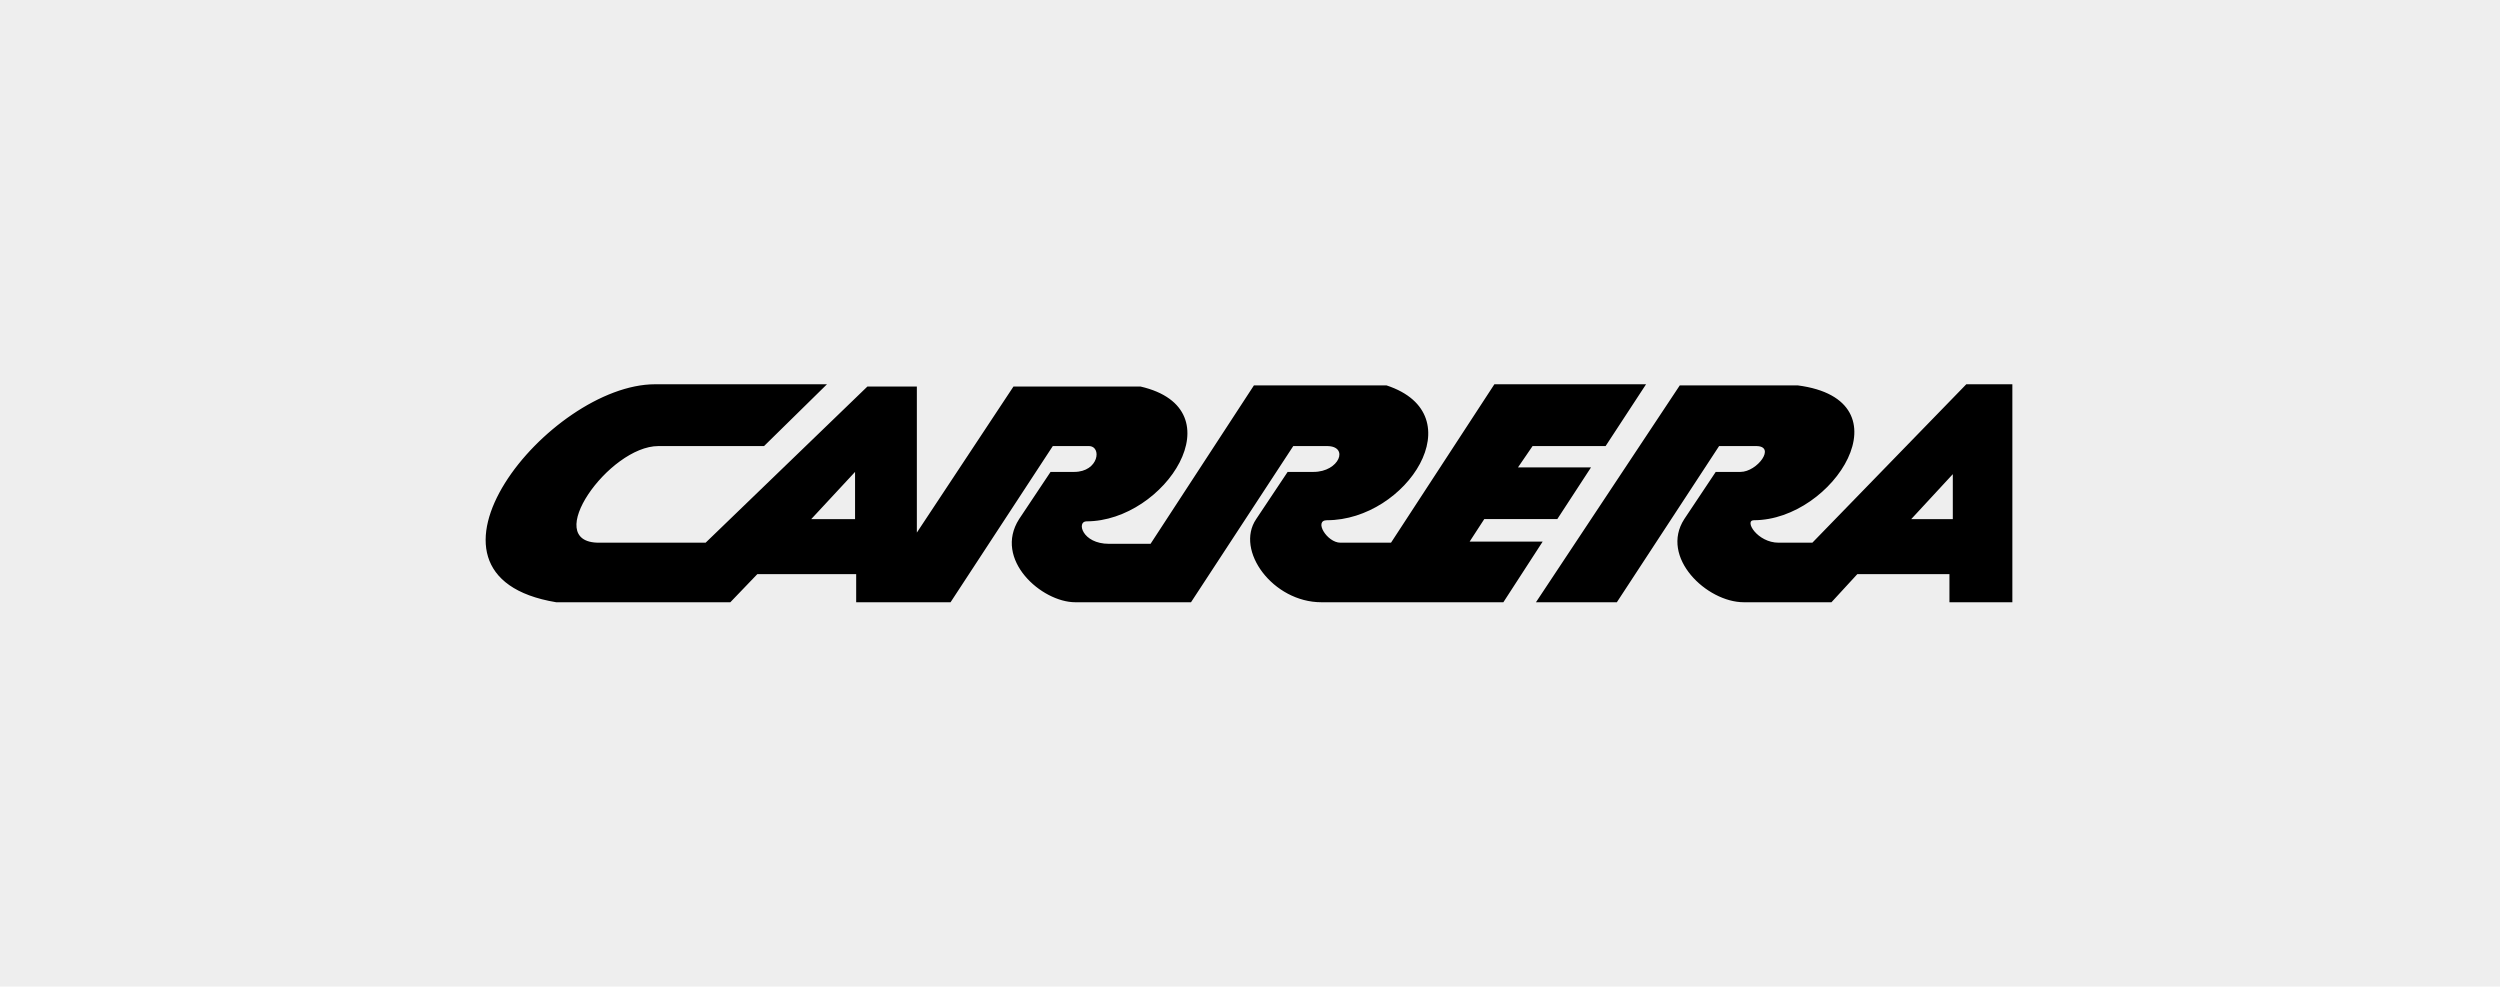 <?xml version="1.0" encoding="utf-8"?>
<!-- Generator: Adobe Illustrator 21.1.0, SVG Export Plug-In . SVG Version: 6.00 Build 0)  -->
<svg version="1.1" id="Capa_1" xmlns="http://www.w3.org/2000/svg" xmlns:xlink="http://www.w3.org/1999/xlink" x="0px" y="0px"
	 width="222.5px" height="87.8px" viewBox="0 0 222.5 87.8" style="enable-background:new 0 0 222.5 87.8;" xml:space="preserve">
<style type="text/css">
	.st0{fill-rule:evenodd;clip-rule:evenodd;fill:#EEEEEE;}
	.st1{fill-rule:evenodd;clip-rule:evenodd;}
</style>
<rect class="st0" width="222.5" height="87.8"/>
<g>
	<path class="st1" d="M68,39.7l5.6-5.5H58.3c-9.4,0-23.3,17-8.8,19.4H65l2.4-2.5h8.8v2.5h8.4l9.1-13.9h3.2c1.2,0,0.9,2.3-1.3,2.3
		h-2.1l-2.8,4.2c-2.3,3.6,2,7.4,5,7.4H106l9.1-13.9h3c2,0,1.1,2.3-1.2,2.3h-2.3l-2.8,4.2c-1.9,2.8,1.5,7.4,5.8,7.4h16.2l3.5-5.4
		h-6.5l1.3-2h6.5l3-4.6h-6.5l1.3-1.9h6.5l3.6-5.5H133l-9.2,14.1h-4.5c-1.2,0-2.4-2-1.2-2c7.1,0,13.2-9.4,5.3-12h-11.8l-9.2,14.1
		h-3.7c-2.4,0-2.9-2-2-2c7,0,13.5-10,4.8-12H90.2l-8.6,13v-13h-4.4L62.8,48.3h-9.5c-5.2,0,0.9-8.6,5.3-8.6H68L68,39.7z M72.2,46.2
		h3.9V42L72.2,46.2L72.2,46.2z M136.7,53.6h7.2l9.1-13.9h3.3c1.8,0,0.1,2.3-1.4,2.3h-2.2l-2.8,4.2c-2.2,3.4,2,7.4,5.3,7.4h7.8
		l2.3-2.5h8.2v2.5h5.6V34.2H175l-13.7,14.1h-3c-1.9,0-3.1-2-2.2-2c7.1,0,13.9-10.7,3.9-12h-10.5L136.7,53.6L136.7,53.6z M170.1,46.2
		h3.7v-4L170.1,46.2L170.1,46.2z"/>
</g>
</svg>
